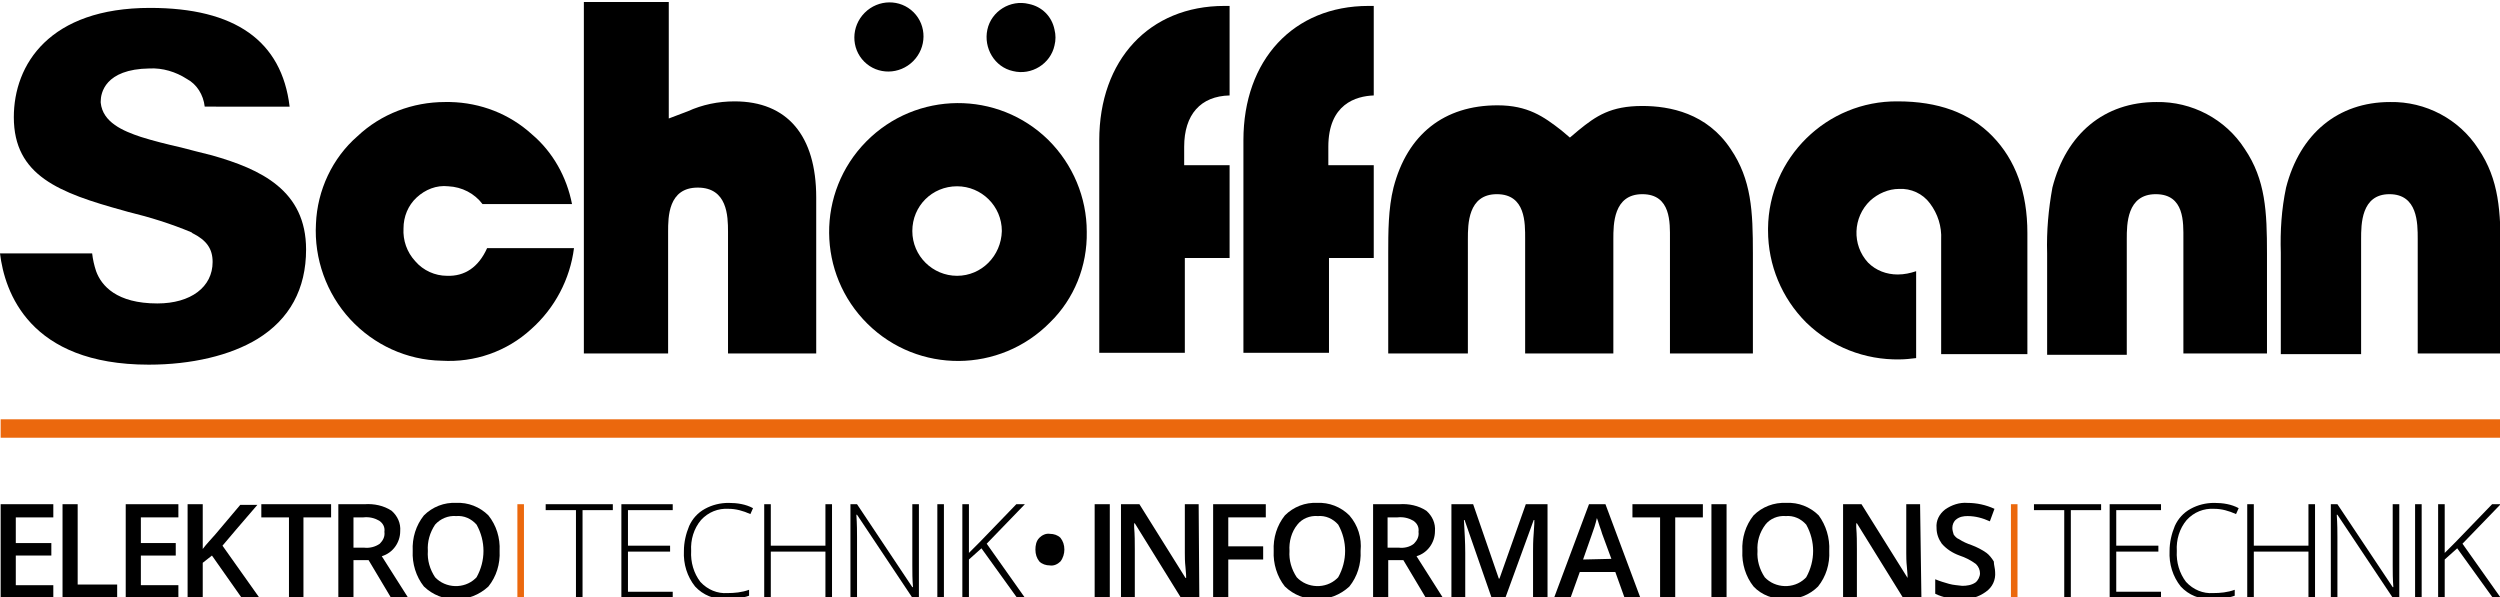 <?xml version="1.0" encoding="utf-8"?>
<!-- Generator: Adobe Illustrator 26.0.3, SVG Export Plug-In . SVG Version: 6.00 Build 0)  -->
<svg version="1.1" id="Layer_1" xmlns="http://www.w3.org/2000/svg" xmlns:xlink="http://www.w3.org/1999/xlink" x="0px" y="0px"
     viewBox="0 0 379.8 90.7" style="enable-background:new 0 0 379.8 90.7;" xml:space="preserve">
<style type="text/css">
	.st0{fill:#EB680D;}
</style>
    <g>
	<path d="M8.1,90.8h-8V76.6h8v2H2.4v3.9h5.4v1.9H2.4v4.5h5.7V90.8z"/>
        <path d="M9.5,90.8V76.6h2.3v12.2h6v2L9.5,90.8z"/>
        <path d="M27.1,90.8h-8V76.6h8v2h-5.7v3.9h5.3v1.9h-5.3v4.5h5.7V90.8z"/>
        <path d="M39.4,90.8h-2.7l-4.5-6.4l-1.4,1.1v5.3h-2.3V76.6h2.3v6.8c0.6-0.8,1.3-1.5,1.9-2.2l3.8-4.5h2.6c-2.5,2.9-4.3,5-5.3,6.2
		L39.4,90.8z"/>
        <path d="M46.2,90.8h-2.3V78.6h-4.2v-2h10.6v2h-4.2V90.8z"/>
        <path d="M53.7,85.1v5.7h-2.3V76.6h4c1.4-0.1,2.9,0.2,4.1,1c0.9,0.8,1.4,1.9,1.3,3.1c0,1.7-1.1,3.3-2.8,3.8l4,6.3h-2.6L56,85.1
		L53.7,85.1z M53.7,83.2h1.6c0.8,0.1,1.7-0.1,2.4-0.6c0.5-0.5,0.8-1.1,0.7-1.8c0.1-0.7-0.2-1.3-0.8-1.7c-0.7-0.4-1.5-0.6-2.4-0.5
		h-1.5V83.2z"/>
        <path d="M75.9,83.7c0.1,2-0.5,3.9-1.7,5.4c-2.8,2.6-7.1,2.6-9.8,0c-1.2-1.5-1.8-3.5-1.7-5.4c-0.1-2,0.5-3.9,1.7-5.4
		c1.3-1.3,3.1-2,4.9-1.9c1.8-0.1,3.6,0.6,4.9,1.9C75.4,79.8,76,81.7,75.9,83.7z M65,83.7c-0.1,1.4,0.3,2.8,1.1,4
		c1.6,1.7,4.4,1.8,6.1,0.2c0.1-0.1,0.1-0.1,0.2-0.2c1.4-2.5,1.4-5.5,0-8c-0.8-0.9-1.9-1.4-3.1-1.3c-1.2-0.1-2.4,0.4-3.2,1.3
		C65.3,80.9,64.9,82.3,65,83.7z"/>
        <path class="st0" d="M78.6,90.8V76.6h1v14.2L78.6,90.8z"/>
        <path d="M88.5,90.8h-1V77.5h-4.6v-0.9h10.2v0.9h-4.6L88.5,90.8z"/>
        <path d="M102.2,90.8h-7.8V76.6h7.8v0.9h-6.8v5.4h6.4v0.9h-6.4v6.1h6.8L102.2,90.8z"/>
        <path d="M110.7,77.3c-1.6-0.1-3.1,0.5-4.2,1.7c-1.1,1.3-1.6,3-1.5,4.7c-0.1,1.7,0.4,3.4,1.4,4.7c1.1,1.2,2.6,1.8,4.1,1.7
		c1.1,0,2.2-0.1,3.3-0.5v0.9c-1.1,0.4-2.3,0.5-3.5,0.5c-1.8,0.1-3.5-0.6-4.7-1.9c-1.2-1.5-1.8-3.4-1.7-5.4c0-1.3,0.3-2.6,0.8-3.8
		c0.5-1.1,1.3-2,2.4-2.6c1.1-0.6,2.3-0.9,3.6-0.9c1.3,0,2.6,0.2,3.7,0.8l-0.4,0.9C112.9,77.6,111.8,77.3,110.7,77.3z"/>
        <path d="M126.4,90.8h-1v-7h-8.3v7h-1V76.6h1v6.3h8.3v-6.3h1V90.8z"/>
        <path d="M139.6,90.8h-1l-8.4-12.6h-0.1c0.1,1.5,0.1,2.6,0.1,3.4v9.2h-1V76.6h1l8.4,12.6h0.1c-0.1-1.2-0.1-2.3-0.1-3.3v-9.3h1
		L139.6,90.8z"/>
        <path d="M142.4,90.8V76.6h1v14.2L142.4,90.8z"/>
        <path d="M155.7,90.8h-1.2l-5.4-7.5l-1.9,1.7v5.8h-1V76.6h1V84l1.6-1.6l5.6-5.8h1.3l-5.8,6L155.7,90.8z"/>
        <path d="M157.3,83.5c0-0.6,0.1-1.3,0.6-1.8c0.4-0.4,1-0.7,1.6-0.6c0.6,0,1.2,0.2,1.6,0.6c0.4,0.5,0.6,1.1,0.6,1.8
		c0,0.6-0.2,1.3-0.6,1.8c-0.4,0.4-1,0.7-1.6,0.6c-0.6,0-1.2-0.2-1.6-0.6C157.5,84.8,157.3,84.2,157.3,83.5z"/>
        <path d="M166.3,90.8V76.6h2.3v14.2L166.3,90.8z"/>
        <path d="M182.2,90.8h-2.8l-7-11.3h-0.1v0.6c0.1,1.2,0.1,2.3,0.1,3.3v7.4h-2.1V76.6h2.8l7,11.2h0.1c0-0.1,0-0.7-0.1-1.6
		S180,84.6,180,84v-7.4h2.1L182.2,90.8z"/>
        <path d="M186.6,90.8h-2.3V76.6h8v2h-5.7V83h5.3v2h-5.3V90.8z"/>
        <path d="M206.7,83.7c0.1,2-0.5,3.9-1.7,5.4c-2.8,2.6-7.1,2.6-9.8,0c-1.2-1.5-1.8-3.5-1.7-5.4c-0.1-2,0.5-3.9,1.7-5.4
		c1.3-1.3,3.1-2,4.9-1.9c1.8-0.1,3.6,0.6,4.9,1.9C206.3,79.8,206.9,81.7,206.7,83.7z M195.9,83.7c-0.1,1.4,0.3,2.8,1.1,4
		c1.6,1.7,4.4,1.8,6.1,0.2c0.1-0.1,0.1-0.1,0.2-0.2c1.4-2.5,1.4-5.5,0-8c-0.8-0.9-1.9-1.4-3.1-1.3c-1.2-0.1-2.4,0.4-3.1,1.3
		C196.2,80.8,195.8,82.3,195.9,83.7L195.9,83.7z"/>
        <path d="M210.9,85.1v5.7h-2.3V76.6h4c1.4-0.1,2.9,0.2,4.1,1c0.9,0.8,1.4,1.9,1.3,3.1c0,1.7-1.1,3.3-2.8,3.8l4,6.3h-2.6l-3.4-5.7
		L210.9,85.1z M210.9,83.2h1.6c0.8,0.1,1.7-0.1,2.3-0.6c0.5-0.5,0.8-1.1,0.7-1.8c0.1-0.7-0.2-1.3-0.8-1.7c-0.7-0.4-1.5-0.6-2.4-0.5
		h-1.5V83.2z"/>
        <path d="M226.6,90.8l-4.1-11.8h-0.1c0.1,1.8,0.2,3.4,0.2,5v6.9h-2.1V76.6h3.3l3.9,11.3h0.1l4-11.3h3.3v14.2h-2.2v-7
		c0-0.7,0-1.6,0.1-2.8s0.1-1.8,0.1-2h-0.1l-4.3,11.8L226.6,90.8z"/>
        <path d="M246.8,90.8l-1.4-3.9H240l-1.4,3.9h-2.5l5.3-14.2h2.5l5.3,14.2H246.8z M244.8,84.9l-1.4-3.8c-0.1-0.3-0.2-0.7-0.4-1.2
		c-0.2-0.6-0.3-1-0.4-1.2c-0.2,0.9-0.5,1.8-0.8,2.6l-1.3,3.7L244.8,84.9z"/>
        <path d="M254.5,90.8h-2.3V78.6H248v-2h10.7v2h-4.2L254.5,90.8z"/>
        <path d="M260,90.8V76.6h2.3v14.2L260,90.8z"/>
        <path d="M277.9,83.7c0.1,2-0.5,3.9-1.7,5.4c-1.3,1.3-3.1,2-4.9,1.9c-1.8,0.1-3.7-0.6-4.9-1.9c-1.2-1.5-1.8-3.5-1.7-5.4
		c-0.1-2,0.5-3.9,1.7-5.4c1.3-1.3,3.1-2,5-1.9c1.8-0.1,3.6,0.6,4.9,1.9C277.4,79.8,278,81.7,277.9,83.7z M267,83.7
		c-0.1,1.4,0.3,2.8,1.1,4c1.6,1.7,4.4,1.8,6.1,0.2c0.1-0.1,0.1-0.1,0.2-0.2c1.4-2.5,1.4-5.5,0-8c-0.8-0.9-1.9-1.4-3.1-1.3
		c-1.2-0.1-2.4,0.4-3.1,1.3C267.3,80.9,266.9,82.3,267,83.7z"/>
        <path d="M291.9,90.8h-2.8l-7-11.3H282l0,0.6c0.1,1.2,0.1,2.3,0.1,3.3v7.4h-2.1V76.6h2.8l7,11.2h0c0-0.1,0-0.7-0.1-1.6
		s-0.1-1.7-0.1-2.2v-7.4h2.1L291.9,90.8z"/>
        <path d="M303.1,86.9c0.1,1.2-0.4,2.3-1.4,3c-1.1,0.8-2.4,1.2-3.8,1.1c-1.4,0-2.7-0.2-3.9-0.8V88c0.7,0.3,1.4,0.5,2.1,0.7
		c0.7,0.2,1.3,0.2,2,0.3c0.7,0,1.4-0.1,2-0.5c0.4-0.3,0.7-0.9,0.7-1.4c0-0.5-0.2-1-0.6-1.4c-0.8-0.6-1.6-1-2.5-1.3
		c-1.1-0.4-2-1-2.7-1.8c-0.5-0.7-0.8-1.5-0.8-2.4c-0.1-1.1,0.4-2.1,1.3-2.8c1-0.7,2.2-1.1,3.4-1c1.4,0,2.8,0.3,4.1,0.9l-0.7,1.9
		c-1.1-0.5-2.2-0.8-3.4-0.8c-0.6,0-1.2,0.1-1.7,0.5c-0.4,0.3-0.6,0.8-0.6,1.3c0,0.3,0.1,0.7,0.2,1c0.2,0.3,0.5,0.6,0.8,0.7
		c0.6,0.4,1.3,0.7,1.9,0.9c0.8,0.3,1.6,0.7,2.3,1.2c0.4,0.3,0.8,0.8,1.1,1.3C302.9,85.8,303.1,86.4,303.1,86.9z"/>
        <path class="st0" d="M305.5,90.8V76.6h1v14.2L305.5,90.8z"/>
        <path d="M314.6,90.8h-1V77.5H309v-0.9h10.2v0.9h-4.6V90.8z"/>
        <path d="M328.3,90.8h-7.8V76.6h7.8v0.9h-6.8v5.4h6.4v0.9h-6.4v6.1h6.8V90.8z"/>
        <path d="M336.4,77.3c-1.6-0.1-3.1,0.5-4.2,1.7c-1.1,1.3-1.6,3-1.5,4.7c-0.1,1.7,0.4,3.4,1.4,4.7c1.1,1.2,2.6,1.8,4.1,1.7
		c1.1,0,2.2-0.1,3.3-0.5v0.9c-1.1,0.4-2.3,0.5-3.5,0.5c-1.8,0.1-3.5-0.6-4.7-1.9c-1.2-1.5-1.8-3.4-1.7-5.4c0-1.3,0.3-2.6,0.8-3.8
		c0.5-1.1,1.3-2,2.4-2.6c1.1-0.6,2.3-0.9,3.6-0.9c1.3,0,2.6,0.2,3.7,0.8l-0.4,0.9C338.6,77.6,337.5,77.3,336.4,77.3z"/>
        <path d="M351.7,90.8h-1v-7h-8.3v7h-1V76.6h1v6.3h8.3v-6.3h1V90.8z"/>
        <path d="M364.5,90.8h-1l-8.4-12.6H355c0.1,1.5,0.1,2.6,0.1,3.4v9.2h-1V76.6h1l8.4,12.6h0.1c-0.1-1.2-0.1-2.3-0.1-3.3v-9.3h1
		L364.5,90.8z"/>
        <path d="M366.9,90.8V76.6h1v14.2L366.9,90.8z"/>
        <path d="M379.9,90.8h-1.2l-5.4-7.5l-1.9,1.7v5.8h-1V76.6h1V84l1.6-1.6l5.6-5.8h1.3l-5.8,6L379.9,90.8z"/>
        <rect x="0.1" y="63.7" class="st0" width="379.8" height="2.8"/>
        <path d="M186.8,25.1h-6.9v-2.8c0-4.9,2.5-7.7,6.9-7.8V0.9c-0.3,0-0.6,0-0.8,0c-11.4,0-19,8.2-19,20.4v32.3h13V39.2h6.8L186.8,25.1z
		"/>
        <path d="M331.7,36.3v17.4h12.7V38.5c0-6.3-0.2-11.2-3.4-15.9c-2.9-4.5-8-7.2-13.4-7.1c-7.9,0-13.7,4.8-15.8,13
		c-0.6,3.3-0.9,6.6-0.8,10v15.4h12.1V36.3c0-2.2,0-6.8,4.4-6.8S331.7,33.8,331.7,36.3z"/>
        <path d="M208.7,25.1h-6.9v-2.8c0-6.5,4.2-7.7,6.9-7.8V0.9c-0.3,0-0.6,0-0.8,0c-11.4,0-19,8.2-19,20.4v32.3h13V39.2h6.8V25.1z"/>
        <path d="M253.7,36.3v17.4h12.6V38.5c0-6.4-0.2-11.2-3.4-15.9c-3.6-5.4-9.2-6.5-13.4-6.5c-4.8,0-7,1.5-9.7,3.7l-1.3,1.1l-1.3-1.1
		c-2.7-2.1-5.1-3.8-9.7-3.8c-8.1,0-13.7,4.4-15.8,12.5c-0.4,1.6-0.6,3.3-0.7,5c-0.1,1.7-0.1,3.5-0.1,4.9v15.3h12.1V36.3
		c0-2.2,0-6.8,4.4-6.8s4.3,4.4,4.3,6.8v17.4h13.4V36.3c0-2.2,0-6.8,4.4-6.8S253.7,33.9,253.7,36.3z"/>
        <path d="M367.3,36.3v17.4h12.6V38.5c0-6.3-0.2-11.2-3.4-15.9c-2.9-4.5-8-7.2-13.4-7.1c-7.9,0-13.7,4.8-15.8,13
		c-0.7,3.3-0.9,6.6-0.8,9.9v15.4h12.2V36.3c0-2.2,0-6.8,4.3-6.8S367.3,33.9,367.3,36.3z"/>
        <path d="M110.6,35.2v18.5H124V30c0-9.4-4.4-14.6-12.4-14.6c-2.5,0-4.9,0.5-7.1,1.5l-2.9,1.1V0.3H88.7v53.4h12.8V35.2
		c0-2.2,0-6.7,4.5-6.7S110.6,32.8,110.6,35.2z"/>
        <ellipse transform="matrix(0.707 -0.708 0.708 0.707 35.565 97.166)" cx="135" cy="5.7" rx="5.3" ry="5.2"/>
        <path d="M165.1,35.2c0-5.2-2.1-10.2-5.8-13.9l0,0c-7.7-7.6-20.1-7.5-27.7,0.2s-7.5,20.1,0.2,27.7c7.7,7.6,20.1,7.5,27.7-0.2
		C163.2,45.4,165.2,40.4,165.1,35.2L165.1,35.2z M145.4,41.9c-3.7,0-6.8-3-6.8-6.8s3-6.8,6.8-6.8c3.7,0,6.8,3,6.8,6.8c0,0,0,0,0,0
		C152.1,38.9,149.1,41.9,145.4,41.9L145.4,41.9z"/>
        <path d="M156.3,0.6c-2.8-0.7-5.7,1.1-6.3,3.9s1.1,5.7,3.9,6.3c2.8,0.7,5.7-1.1,6.3-3.9c0.2-0.8,0.2-1.6,0-2.4
		C159.8,2.5,158.3,1,156.3,0.6z"/>
        <path d="M274.4,49c3.8,3.7,8.9,5.7,14.2,5.6c0.8,0,1.7-0.1,2.5-0.2V41.2c-0.9,0.3-1.8,0.5-2.8,0.5c-1.7,0-3.3-0.6-4.5-1.8
		c-2.5-2.7-2.3-6.9,0.3-9.4c1.2-1.1,2.8-1.8,4.4-1.8c1.8-0.1,3.6,0.7,4.7,2.2c1.2,1.6,1.8,3.5,1.7,5.5v17.4h13.1V35.4
		c0-6.2-1.8-11.1-5.3-14.7s-8.3-5.3-14.4-5.3c-10.8-0.1-19.6,8.6-19.7,19.3c0,0.1,0,0.2,0,0.3C268.6,40.3,270.7,45.3,274.4,49z"/>
        <path d="M80.8,20.4c-3.4-3.1-7.8-4.8-12.4-4.9h-0.8c-4.9,0-9.7,1.8-13.3,5.2C50.5,24,48.2,28.9,48,34c-0.3,5.3,1.6,10.6,5.2,14.5
		c3.6,3.9,8.6,6.2,13.9,6.3c5,0.3,9.9-1.4,13.6-4.8c3.6-3.2,5.9-7.6,6.5-12.3H74c-1.3,2.9-3.4,4.3-6.1,4.2c-1.8,0-3.6-0.8-4.8-2.2
		c-1.3-1.4-1.9-3.2-1.8-5c0-1.8,0.7-3.5,2-4.7c1.3-1.2,3-1.9,4.8-1.7c2.1,0.1,4,1.1,5.2,2.7h13.6C86.1,26.9,84,23.1,80.8,20.4z"/>
        <path d="M22.6,55.4c6.5,0,12.4-1.4,16.5-3.9c4.9-3,7.4-7.6,7.4-13.6c0-9-6.9-12.2-14.3-14.3c-1.6-0.4-3.2-0.8-4.7-1.2
		c-2.2-0.5-4.2-1-6.1-1.6c-2.7-0.9-5.8-2.2-6.1-5.2v-0.2c0-1.2,0.6-4.9,7.4-5c2-0.1,4,0.5,5.7,1.6c1.5,0.8,2.5,2.4,2.7,4.2H44
		c-1.2-10-8.3-15-21.2-15C7.5,1.2,2.1,9.8,2.1,17.8C2.1,26.7,9,29.3,18.8,32l0.7,0.2c3.3,0.8,6.5,1.8,9.6,3.1l0.1,0.1
		c2.2,1.1,3.1,2.4,3.1,4.4c0,3.8-3.3,6.3-8.4,6.3c-6.2,0-8.5-2.7-9.3-4.9c-0.3-0.9-0.5-1.8-0.6-2.7h-14C0.7,44.3,4.4,55.4,22.6,55.4
		z"/>
</g>
</svg>
